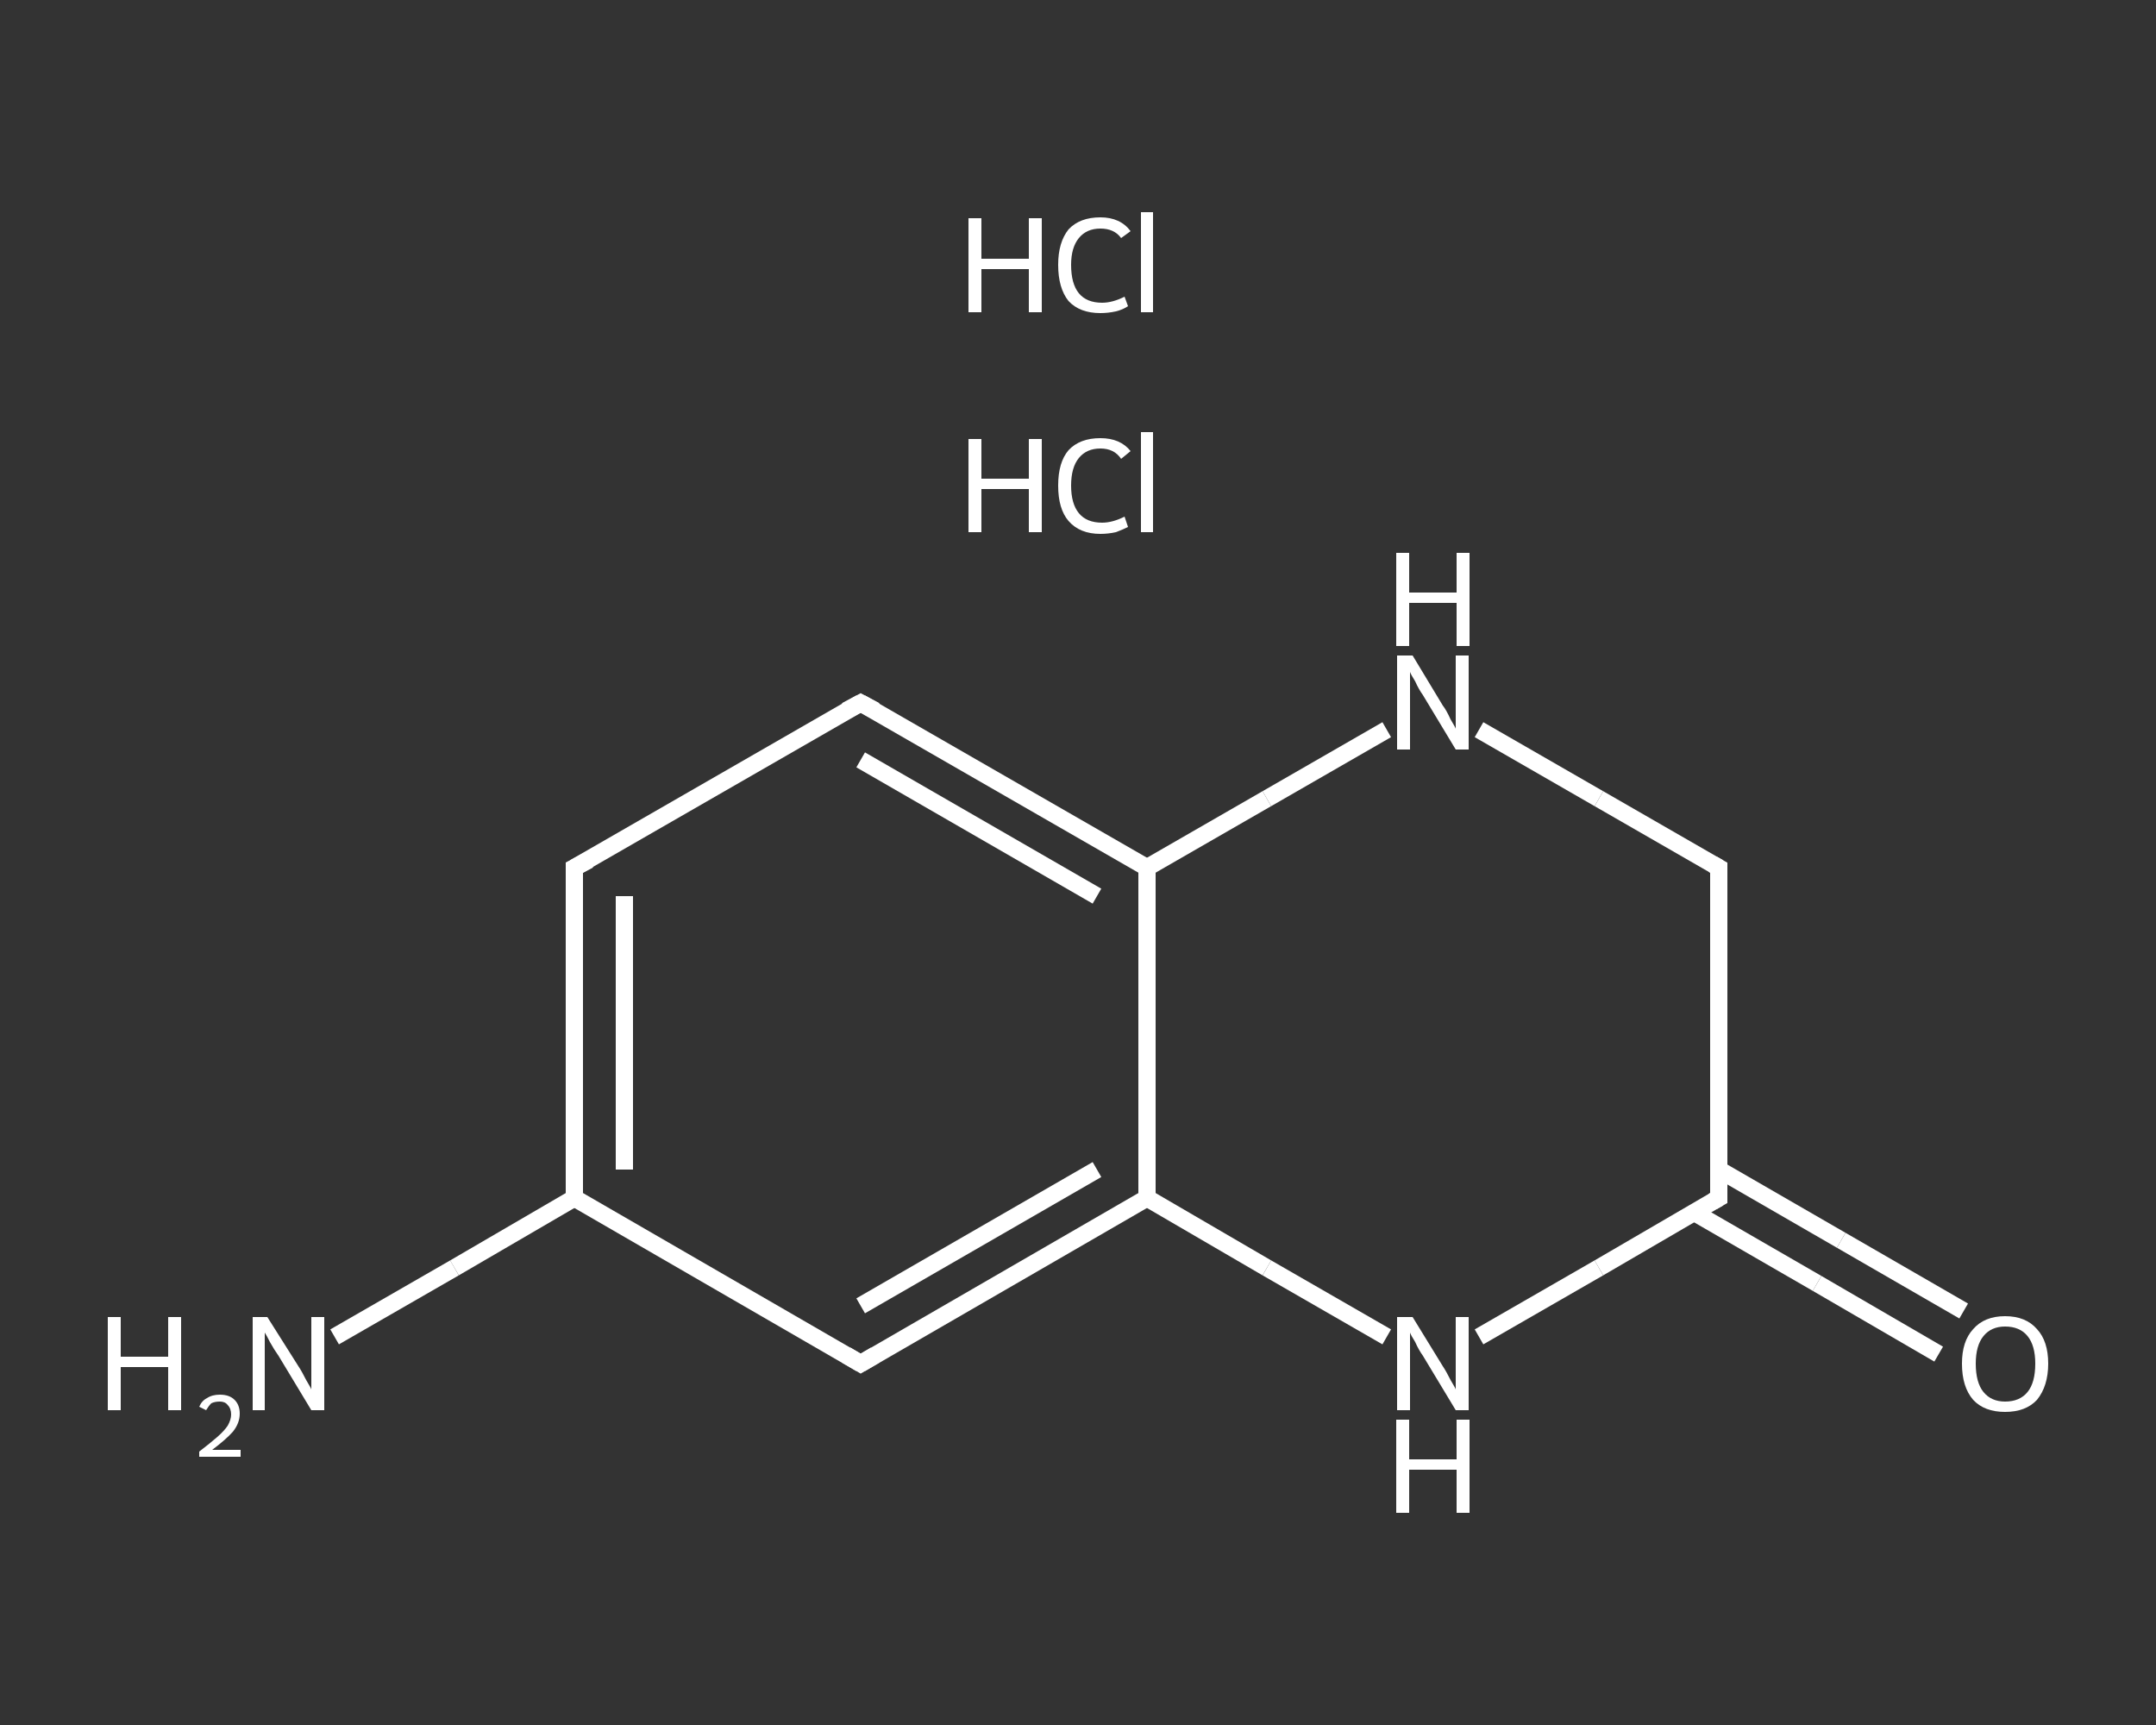 <?xml version='1.0' encoding='iso-8859-1'?>
<svg version='1.1' baseProfile='full'
              xmlns='http://www.w3.org/2000/svg'
                      xmlns:rdkit='http://www.rdkit.org/xml'
                      xmlns:xlink='http://www.w3.org/1999/xlink'
                  xml:space='preserve'
width='250px' height='200px' viewBox='0 0 250 200'>
<rect x="0" y="0" width="250" height="200" fill="#333333" stroke="none"/>
<!-- END OF HEADER -->
<rect style='opacity:1.0;fill:transparent;stroke:none' width='250.0' height='200.0' x='0.0' y='0.0'> </rect>
<path class='bond-0 atom-2 atom-3' d='M 38.8,155.0 L 52.7,147.0' style='fill:none;fill-rule:evenodd;stroke:#FFFFFF;stroke-width:2.0px;stroke-linecap:butt;stroke-linejoin:miter;stroke-opacity:1' />
<path class='bond-0 atom-2 atom-3' d='M 52.7,147.0 L 66.6,138.9' style='fill:none;fill-rule:evenodd;stroke:#FFFFFF;stroke-width:2.0px;stroke-linecap:butt;stroke-linejoin:miter;stroke-opacity:1' />
<path class='bond-1 atom-3 atom-4' d='M 66.6,138.9 L 66.6,100.6' style='fill:none;fill-rule:evenodd;stroke:#FFFFFF;stroke-width:2.0px;stroke-linecap:butt;stroke-linejoin:miter;stroke-opacity:1' />
<path class='bond-1 atom-3 atom-4' d='M 72.4,135.6 L 72.4,103.9' style='fill:none;fill-rule:evenodd;stroke:#FFFFFF;stroke-width:2.0px;stroke-linecap:butt;stroke-linejoin:miter;stroke-opacity:1' />
<path class='bond-2 atom-4 atom-5' d='M 66.6,100.6 L 99.8,81.5' style='fill:none;fill-rule:evenodd;stroke:#FFFFFF;stroke-width:2.0px;stroke-linecap:butt;stroke-linejoin:miter;stroke-opacity:1' />
<path class='bond-3 atom-5 atom-6' d='M 99.8,81.5 L 133.0,100.6' style='fill:none;fill-rule:evenodd;stroke:#FFFFFF;stroke-width:2.0px;stroke-linecap:butt;stroke-linejoin:miter;stroke-opacity:1' />
<path class='bond-3 atom-5 atom-6' d='M 99.8,88.1 L 127.2,103.9' style='fill:none;fill-rule:evenodd;stroke:#FFFFFF;stroke-width:2.0px;stroke-linecap:butt;stroke-linejoin:miter;stroke-opacity:1' />
<path class='bond-4 atom-6 atom-7' d='M 133.0,100.6 L 133.0,138.9' style='fill:none;fill-rule:evenodd;stroke:#FFFFFF;stroke-width:2.0px;stroke-linecap:butt;stroke-linejoin:miter;stroke-opacity:1' />
<path class='bond-5 atom-7 atom-8' d='M 133.0,138.9 L 99.8,158.1' style='fill:none;fill-rule:evenodd;stroke:#FFFFFF;stroke-width:2.0px;stroke-linecap:butt;stroke-linejoin:miter;stroke-opacity:1' />
<path class='bond-5 atom-7 atom-8' d='M 127.2,135.6 L 99.8,151.4' style='fill:none;fill-rule:evenodd;stroke:#FFFFFF;stroke-width:2.0px;stroke-linecap:butt;stroke-linejoin:miter;stroke-opacity:1' />
<path class='bond-6 atom-7 atom-9' d='M 133.0,138.9 L 146.9,147.0' style='fill:none;fill-rule:evenodd;stroke:#FFFFFF;stroke-width:2.0px;stroke-linecap:butt;stroke-linejoin:miter;stroke-opacity:1' />
<path class='bond-6 atom-7 atom-9' d='M 146.9,147.0 L 160.8,155.0' style='fill:none;fill-rule:evenodd;stroke:#FFFFFF;stroke-width:2.0px;stroke-linecap:butt;stroke-linejoin:miter;stroke-opacity:1' />
<path class='bond-7 atom-9 atom-10' d='M 171.5,155.0 L 185.4,147.0' style='fill:none;fill-rule:evenodd;stroke:#FFFFFF;stroke-width:2.0px;stroke-linecap:butt;stroke-linejoin:miter;stroke-opacity:1' />
<path class='bond-7 atom-9 atom-10' d='M 185.4,147.0 L 199.3,138.9' style='fill:none;fill-rule:evenodd;stroke:#FFFFFF;stroke-width:2.0px;stroke-linecap:butt;stroke-linejoin:miter;stroke-opacity:1' />
<path class='bond-8 atom-10 atom-11' d='M 196.5,140.6 L 210.7,148.8' style='fill:none;fill-rule:evenodd;stroke:#FFFFFF;stroke-width:2.0px;stroke-linecap:butt;stroke-linejoin:miter;stroke-opacity:1' />
<path class='bond-8 atom-10 atom-11' d='M 210.7,148.8 L 224.8,157.0' style='fill:none;fill-rule:evenodd;stroke:#FFFFFF;stroke-width:2.0px;stroke-linecap:butt;stroke-linejoin:miter;stroke-opacity:1' />
<path class='bond-8 atom-10 atom-11' d='M 199.3,135.6 L 213.5,143.8' style='fill:none;fill-rule:evenodd;stroke:#FFFFFF;stroke-width:2.0px;stroke-linecap:butt;stroke-linejoin:miter;stroke-opacity:1' />
<path class='bond-8 atom-10 atom-11' d='M 213.5,143.8 L 227.7,152.0' style='fill:none;fill-rule:evenodd;stroke:#FFFFFF;stroke-width:2.0px;stroke-linecap:butt;stroke-linejoin:miter;stroke-opacity:1' />
<path class='bond-9 atom-10 atom-12' d='M 199.3,138.9 L 199.3,100.6' style='fill:none;fill-rule:evenodd;stroke:#FFFFFF;stroke-width:2.0px;stroke-linecap:butt;stroke-linejoin:miter;stroke-opacity:1' />
<path class='bond-10 atom-12 atom-13' d='M 199.3,100.6 L 185.4,92.6' style='fill:none;fill-rule:evenodd;stroke:#FFFFFF;stroke-width:2.0px;stroke-linecap:butt;stroke-linejoin:miter;stroke-opacity:1' />
<path class='bond-10 atom-12 atom-13' d='M 185.4,92.6 L 171.5,84.6' style='fill:none;fill-rule:evenodd;stroke:#FFFFFF;stroke-width:2.0px;stroke-linecap:butt;stroke-linejoin:miter;stroke-opacity:1' />
<path class='bond-11 atom-8 atom-3' d='M 99.8,158.1 L 66.6,138.9' style='fill:none;fill-rule:evenodd;stroke:#FFFFFF;stroke-width:2.0px;stroke-linecap:butt;stroke-linejoin:miter;stroke-opacity:1' />
<path class='bond-12 atom-13 atom-6' d='M 160.8,84.6 L 146.9,92.6' style='fill:none;fill-rule:evenodd;stroke:#FFFFFF;stroke-width:2.0px;stroke-linecap:butt;stroke-linejoin:miter;stroke-opacity:1' />
<path class='bond-12 atom-13 atom-6' d='M 146.9,92.6 L 133.0,100.6' style='fill:none;fill-rule:evenodd;stroke:#FFFFFF;stroke-width:2.0px;stroke-linecap:butt;stroke-linejoin:miter;stroke-opacity:1' />
<path d='M 66.6,102.5 L 66.6,100.6 L 68.3,99.7' style='fill:none;stroke:#FFFFFF;stroke-width:2.0px;stroke-linecap:butt;stroke-linejoin:miter;stroke-opacity:1;' />
<path d='M 98.1,82.4 L 99.8,81.5 L 101.5,82.4' style='fill:none;stroke:#FFFFFF;stroke-width:2.0px;stroke-linecap:butt;stroke-linejoin:miter;stroke-opacity:1;' />
<path d='M 101.5,157.1 L 99.8,158.1 L 98.1,157.1' style='fill:none;stroke:#FFFFFF;stroke-width:2.0px;stroke-linecap:butt;stroke-linejoin:miter;stroke-opacity:1;' />
<path d='M 198.6,139.3 L 199.3,138.9 L 199.3,137.0' style='fill:none;stroke:#FFFFFF;stroke-width:2.0px;stroke-linecap:butt;stroke-linejoin:miter;stroke-opacity:1;' />
<path d='M 199.3,102.5 L 199.3,100.6 L 198.6,100.2' style='fill:none;stroke:#FFFFFF;stroke-width:2.0px;stroke-linecap:butt;stroke-linejoin:miter;stroke-opacity:1;' />
<path class='atom-0' d='M 112.3 50.9
L 113.8 50.9
L 113.8 55.5
L 119.3 55.5
L 119.3 50.9
L 120.8 50.9
L 120.8 61.7
L 119.3 61.7
L 119.3 56.7
L 113.8 56.7
L 113.8 61.7
L 112.3 61.7
L 112.3 50.9
' fill='#FFFFFF'/>
<path class='atom-0' d='M 122.7 56.3
Q 122.7 53.6, 123.9 52.2
Q 125.2 50.8, 127.6 50.8
Q 129.9 50.8, 131.1 52.3
L 130.0 53.2
Q 129.2 52.0, 127.6 52.0
Q 126.0 52.0, 125.1 53.1
Q 124.2 54.2, 124.2 56.3
Q 124.2 58.4, 125.1 59.5
Q 126.0 60.6, 127.8 60.6
Q 129.0 60.6, 130.4 59.9
L 130.8 61.1
Q 130.2 61.4, 129.4 61.7
Q 128.5 61.9, 127.6 61.9
Q 125.2 61.9, 123.9 60.4
Q 122.7 59.0, 122.7 56.3
' fill='#FFFFFF'/>
<path class='atom-0' d='M 132.3 50.1
L 133.7 50.1
L 133.7 61.7
L 132.3 61.7
L 132.3 50.1
' fill='#FFFFFF'/>
<path class='atom-1' d='M 112.3 25.3
L 113.8 25.3
L 113.8 30.0
L 119.3 30.0
L 119.3 25.3
L 120.8 25.3
L 120.8 36.2
L 119.3 36.2
L 119.3 31.2
L 113.8 31.2
L 113.8 36.2
L 112.3 36.2
L 112.3 25.3
' fill='#FFFFFF'/>
<path class='atom-1' d='M 122.7 30.7
Q 122.7 28.1, 123.9 26.6
Q 125.2 25.2, 127.6 25.2
Q 129.9 25.2, 131.1 26.8
L 130.0 27.6
Q 129.2 26.5, 127.6 26.5
Q 126.0 26.5, 125.1 27.6
Q 124.2 28.7, 124.2 30.7
Q 124.2 32.9, 125.1 34.0
Q 126.0 35.1, 127.8 35.1
Q 129.0 35.1, 130.4 34.4
L 130.8 35.5
Q 130.2 35.9, 129.4 36.1
Q 128.5 36.3, 127.6 36.3
Q 125.2 36.3, 123.9 34.9
Q 122.7 33.4, 122.7 30.7
' fill='#FFFFFF'/>
<path class='atom-1' d='M 132.3 24.6
L 133.7 24.6
L 133.7 36.2
L 132.3 36.2
L 132.3 24.6
' fill='#FFFFFF'/>
<path class='atom-2' d='M 12.5 152.7
L 14.0 152.7
L 14.0 157.3
L 19.5 157.3
L 19.5 152.7
L 21.0 152.7
L 21.0 163.5
L 19.5 163.5
L 19.5 158.5
L 14.0 158.5
L 14.0 163.5
L 12.5 163.5
L 12.5 152.7
' fill='#FFFFFF'/>
<path class='atom-2' d='M 23.1 163.1
Q 23.4 162.4, 24.0 162.1
Q 24.6 161.7, 25.5 161.7
Q 26.6 161.7, 27.2 162.3
Q 27.8 162.9, 27.8 163.9
Q 27.8 165.0, 27.0 166.0
Q 26.2 166.9, 24.6 168.1
L 27.9 168.1
L 27.9 168.9
L 23.1 168.9
L 23.1 168.3
Q 24.4 167.3, 25.2 166.6
Q 26.0 165.9, 26.4 165.3
Q 26.8 164.6, 26.8 164.0
Q 26.8 163.3, 26.4 162.9
Q 26.1 162.5, 25.5 162.5
Q 24.9 162.5, 24.5 162.7
Q 24.2 163.0, 23.9 163.5
L 23.1 163.1
' fill='#FFFFFF'/>
<path class='atom-2' d='M 31.0 152.7
L 34.6 158.4
Q 35.0 159.0, 35.5 160.0
Q 36.1 161.0, 36.1 161.1
L 36.1 152.7
L 37.6 152.7
L 37.6 163.5
L 36.1 163.5
L 32.3 157.2
Q 31.8 156.5, 31.3 155.6
Q 30.9 154.8, 30.7 154.5
L 30.7 163.5
L 29.3 163.5
L 29.3 152.7
L 31.0 152.7
' fill='#FFFFFF'/>
<path class='atom-9' d='M 163.8 152.7
L 167.3 158.4
Q 167.7 159.0, 168.2 160.0
Q 168.8 161.0, 168.8 161.1
L 168.8 152.7
L 170.3 152.7
L 170.3 163.5
L 168.8 163.5
L 165.0 157.2
Q 164.5 156.5, 164.1 155.6
Q 163.6 154.8, 163.5 154.5
L 163.5 163.5
L 162.0 163.5
L 162.0 152.7
L 163.8 152.7
' fill='#FFFFFF'/>
<path class='atom-9' d='M 161.9 164.6
L 163.4 164.6
L 163.4 169.2
L 168.9 169.2
L 168.9 164.6
L 170.4 164.6
L 170.4 175.4
L 168.9 175.4
L 168.9 170.4
L 163.4 170.4
L 163.4 175.4
L 161.9 175.4
L 161.9 164.6
' fill='#FFFFFF'/>
<path class='atom-11' d='M 227.5 158.1
Q 227.5 155.5, 228.8 154.1
Q 230.1 152.6, 232.5 152.6
Q 234.9 152.6, 236.2 154.1
Q 237.5 155.5, 237.5 158.1
Q 237.5 160.7, 236.2 162.3
Q 234.9 163.7, 232.5 163.7
Q 230.1 163.7, 228.8 162.3
Q 227.5 160.8, 227.5 158.1
M 232.5 162.5
Q 234.2 162.5, 235.1 161.4
Q 236.0 160.3, 236.0 158.1
Q 236.0 156.0, 235.1 154.9
Q 234.2 153.8, 232.5 153.8
Q 230.9 153.8, 230.0 154.9
Q 229.1 156.0, 229.1 158.1
Q 229.1 160.3, 230.0 161.4
Q 230.9 162.5, 232.5 162.5
' fill='#FFFFFF'/>
<path class='atom-13' d='M 163.8 76.0
L 167.3 81.8
Q 167.7 82.3, 168.2 83.4
Q 168.8 84.4, 168.8 84.5
L 168.8 76.0
L 170.3 76.0
L 170.3 86.9
L 168.8 86.9
L 165.0 80.6
Q 164.5 79.9, 164.1 79.0
Q 163.6 78.2, 163.5 77.9
L 163.5 86.9
L 162.0 86.9
L 162.0 76.0
L 163.8 76.0
' fill='#FFFFFF'/>
<path class='atom-13' d='M 161.9 64.1
L 163.4 64.1
L 163.4 68.7
L 168.9 68.7
L 168.9 64.1
L 170.4 64.1
L 170.4 74.9
L 168.9 74.9
L 168.9 69.9
L 163.4 69.9
L 163.4 74.9
L 161.9 74.9
L 161.9 64.1
' fill='#FFFFFF'/>
</svg>
